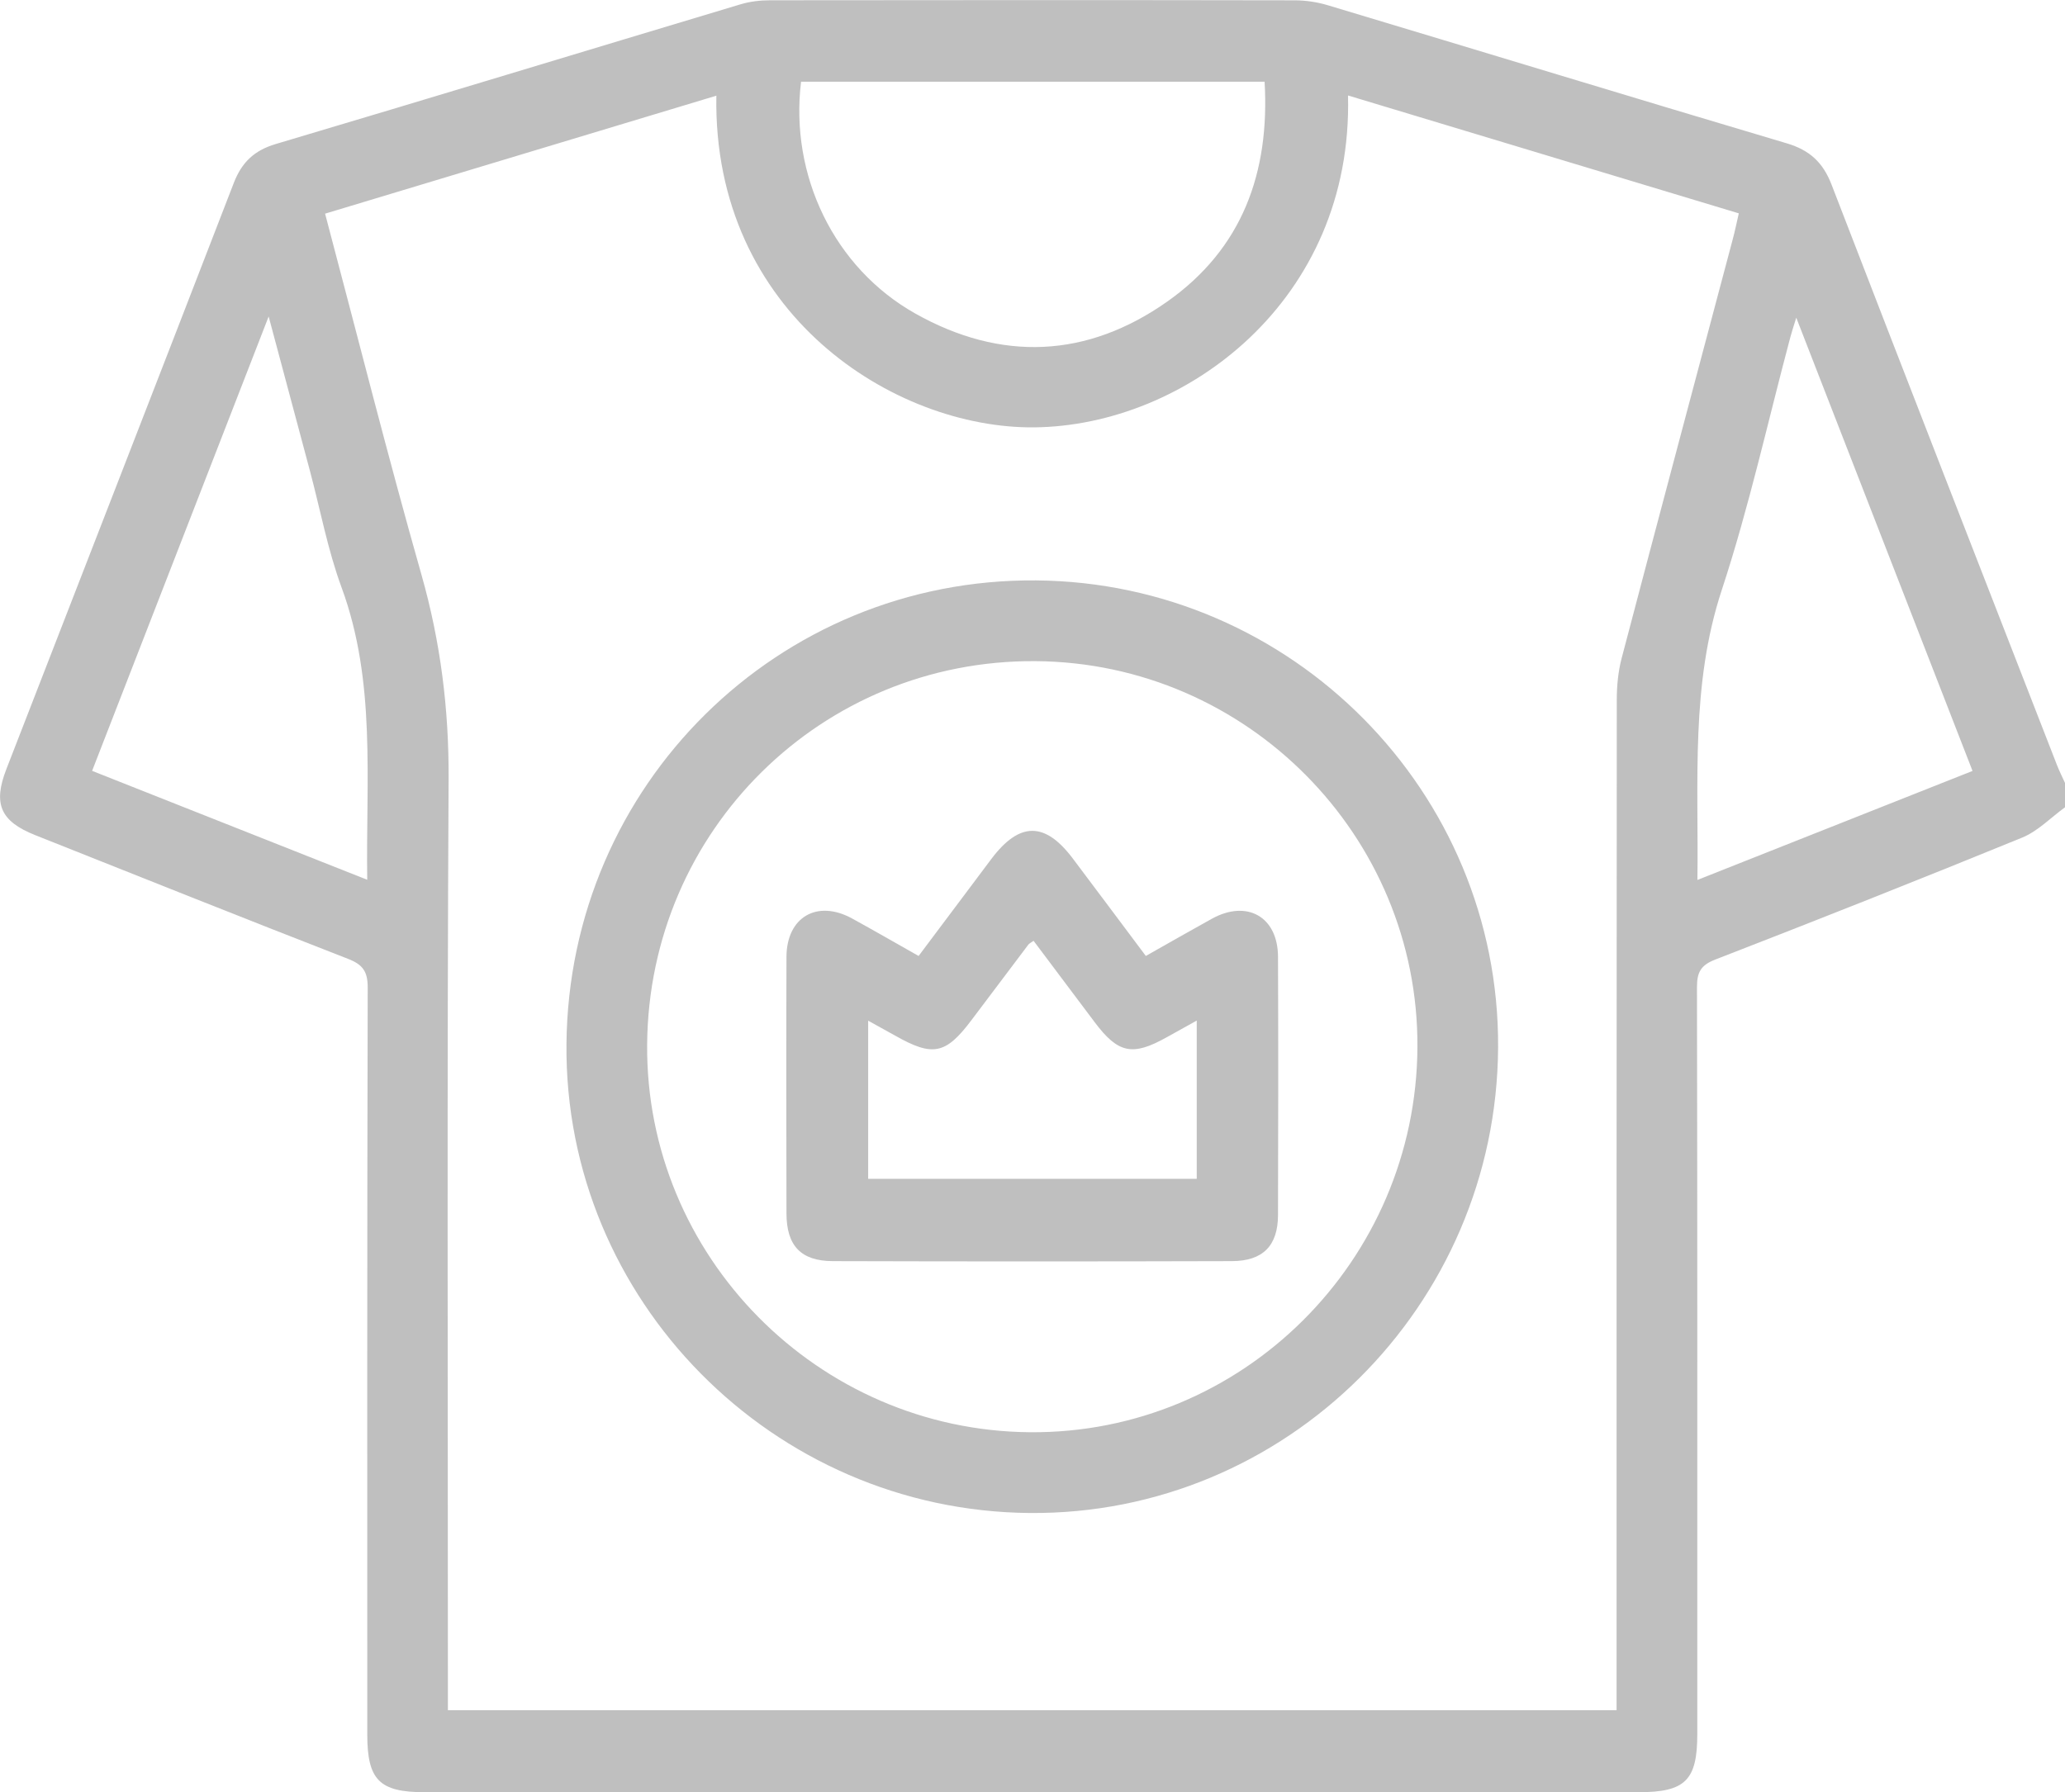 <svg width="91" height="79" viewBox="0 0 91 79" fill="none" xmlns="http://www.w3.org/2000/svg">
<g clip-path="url(#clip0_325_1385)">
<path d="M91 35.584C90.373 36.038 89.808 36.635 89.112 36.92C84.624 38.755 80.114 40.541 75.592 42.294C74.946 42.543 74.782 42.857 74.782 43.511C74.803 54.485 74.796 65.458 74.796 76.432C74.796 78.474 74.269 78.997 72.207 78.997C54.374 78.997 36.541 78.997 18.708 78.997C16.722 78.997 16.185 78.458 16.185 76.456C16.185 65.482 16.176 54.508 16.204 43.535C16.207 42.819 15.986 42.515 15.333 42.263C10.73 40.472 6.144 38.637 1.556 36.813C0.017 36.202 -0.316 35.436 0.283 33.895C3.624 25.285 6.975 16.68 10.303 8.063C10.654 7.155 11.203 6.629 12.153 6.348C18.983 4.318 25.802 2.24 32.627 0.192C33.045 0.066 33.499 0.012 33.936 0.012C41.638 0.002 49.339 -0 57.041 0.014C57.535 0.014 58.048 0.09 58.521 0.233C65.261 2.256 71.991 4.313 78.739 6.318C79.748 6.617 80.335 7.159 80.712 8.137C84.004 16.671 87.326 25.192 90.644 33.717C90.751 33.99 90.884 34.254 91.005 34.521C91 34.873 91 35.227 91 35.584ZM31.568 4.218C25.813 5.954 20.085 7.682 14.326 9.418C15.756 14.811 17.085 20.095 18.572 25.33C19.415 28.296 19.786 31.258 19.769 34.342C19.696 47.629 19.738 60.919 19.738 74.209C19.738 74.587 19.738 74.962 19.738 75.381C36.942 75.381 54.047 75.381 71.239 75.381C71.239 74.948 71.239 74.57 71.239 74.189C71.239 59.744 71.236 45.299 71.248 30.854C71.248 30.238 71.307 29.606 71.462 29.014C73.079 22.858 74.723 16.706 76.356 10.555C76.454 10.193 76.528 9.825 76.625 9.404C70.847 7.661 65.14 5.939 59.404 4.208C59.635 13.244 52.23 18.775 45.573 18.837C39.422 18.896 31.402 13.843 31.568 4.218ZM35.301 3.6C34.798 7.737 36.762 11.81 40.334 13.819C44.112 15.945 47.903 15.788 51.444 13.289C54.747 10.959 55.961 7.606 55.728 3.6C48.876 3.6 42.112 3.6 35.301 3.6ZM86.925 33.981C84.334 27.314 81.778 20.746 79.157 14.003C79.028 14.421 78.955 14.645 78.895 14.868C77.903 18.587 77.076 22.358 75.874 26.008C74.499 30.183 74.858 34.421 74.801 38.786C78.879 37.172 82.854 35.595 86.925 33.981ZM11.839 13.95C9.196 20.758 6.633 27.347 4.059 33.978C8.139 35.593 12.108 37.165 16.183 38.779C16.119 34.359 16.584 30.06 15.053 25.896C14.442 24.237 14.117 22.475 13.659 20.758C13.074 18.563 12.485 16.369 11.839 13.95Z" fill="#BFBFBF"/>
<path d="M66.018 46.172C65.952 57.566 56.668 66.79 45.37 66.69C34.047 66.59 24.861 57.288 24.963 46.022C25.065 34.599 34.284 25.492 45.653 25.583C56.946 25.673 66.085 34.913 66.018 46.172ZM28.518 46.039C28.444 55.362 36.035 63.054 45.387 63.13C54.74 63.207 62.411 55.583 62.463 46.158C62.515 36.853 54.96 29.211 45.639 29.142C36.215 29.071 28.592 36.597 28.518 46.039Z" fill="#BFBFBF"/>
<path d="M40.481 42.137C41.562 40.696 42.623 39.279 43.687 37.861C44.927 36.214 46.05 36.209 47.28 37.847C48.347 39.264 49.406 40.684 50.494 42.137C51.505 41.566 52.451 41.024 53.405 40.496C54.956 39.642 56.312 40.41 56.319 42.17C56.334 45.965 56.331 49.76 56.319 53.557C56.315 54.906 55.657 55.583 54.291 55.588C48.427 55.605 42.564 55.605 36.7 55.588C35.292 55.583 34.66 54.908 34.658 53.481C34.651 49.715 34.646 45.951 34.658 42.184C34.662 40.42 36.011 39.638 37.557 40.489C38.514 41.014 39.46 41.561 40.481 42.137ZM52.738 44.985C52.218 45.273 51.809 45.499 51.403 45.727C49.905 46.564 49.273 46.431 48.242 45.059C47.342 43.863 46.444 42.665 45.547 41.469C45.411 41.566 45.352 41.59 45.319 41.635C44.48 42.745 43.644 43.858 42.806 44.971C41.673 46.476 41.105 46.59 39.443 45.646C39.068 45.435 38.69 45.23 38.258 44.99C38.258 47.389 38.258 49.658 38.258 51.959C43.108 51.959 47.907 51.959 52.738 51.959C52.738 49.636 52.738 47.387 52.738 44.985Z" fill="#BFBFBF"/>
</g>
<defs>
<clipPath id="clip0_325_1385">
<rect width="91" height="79" fill="white"/>
</clipPath>
</defs>
</svg>
